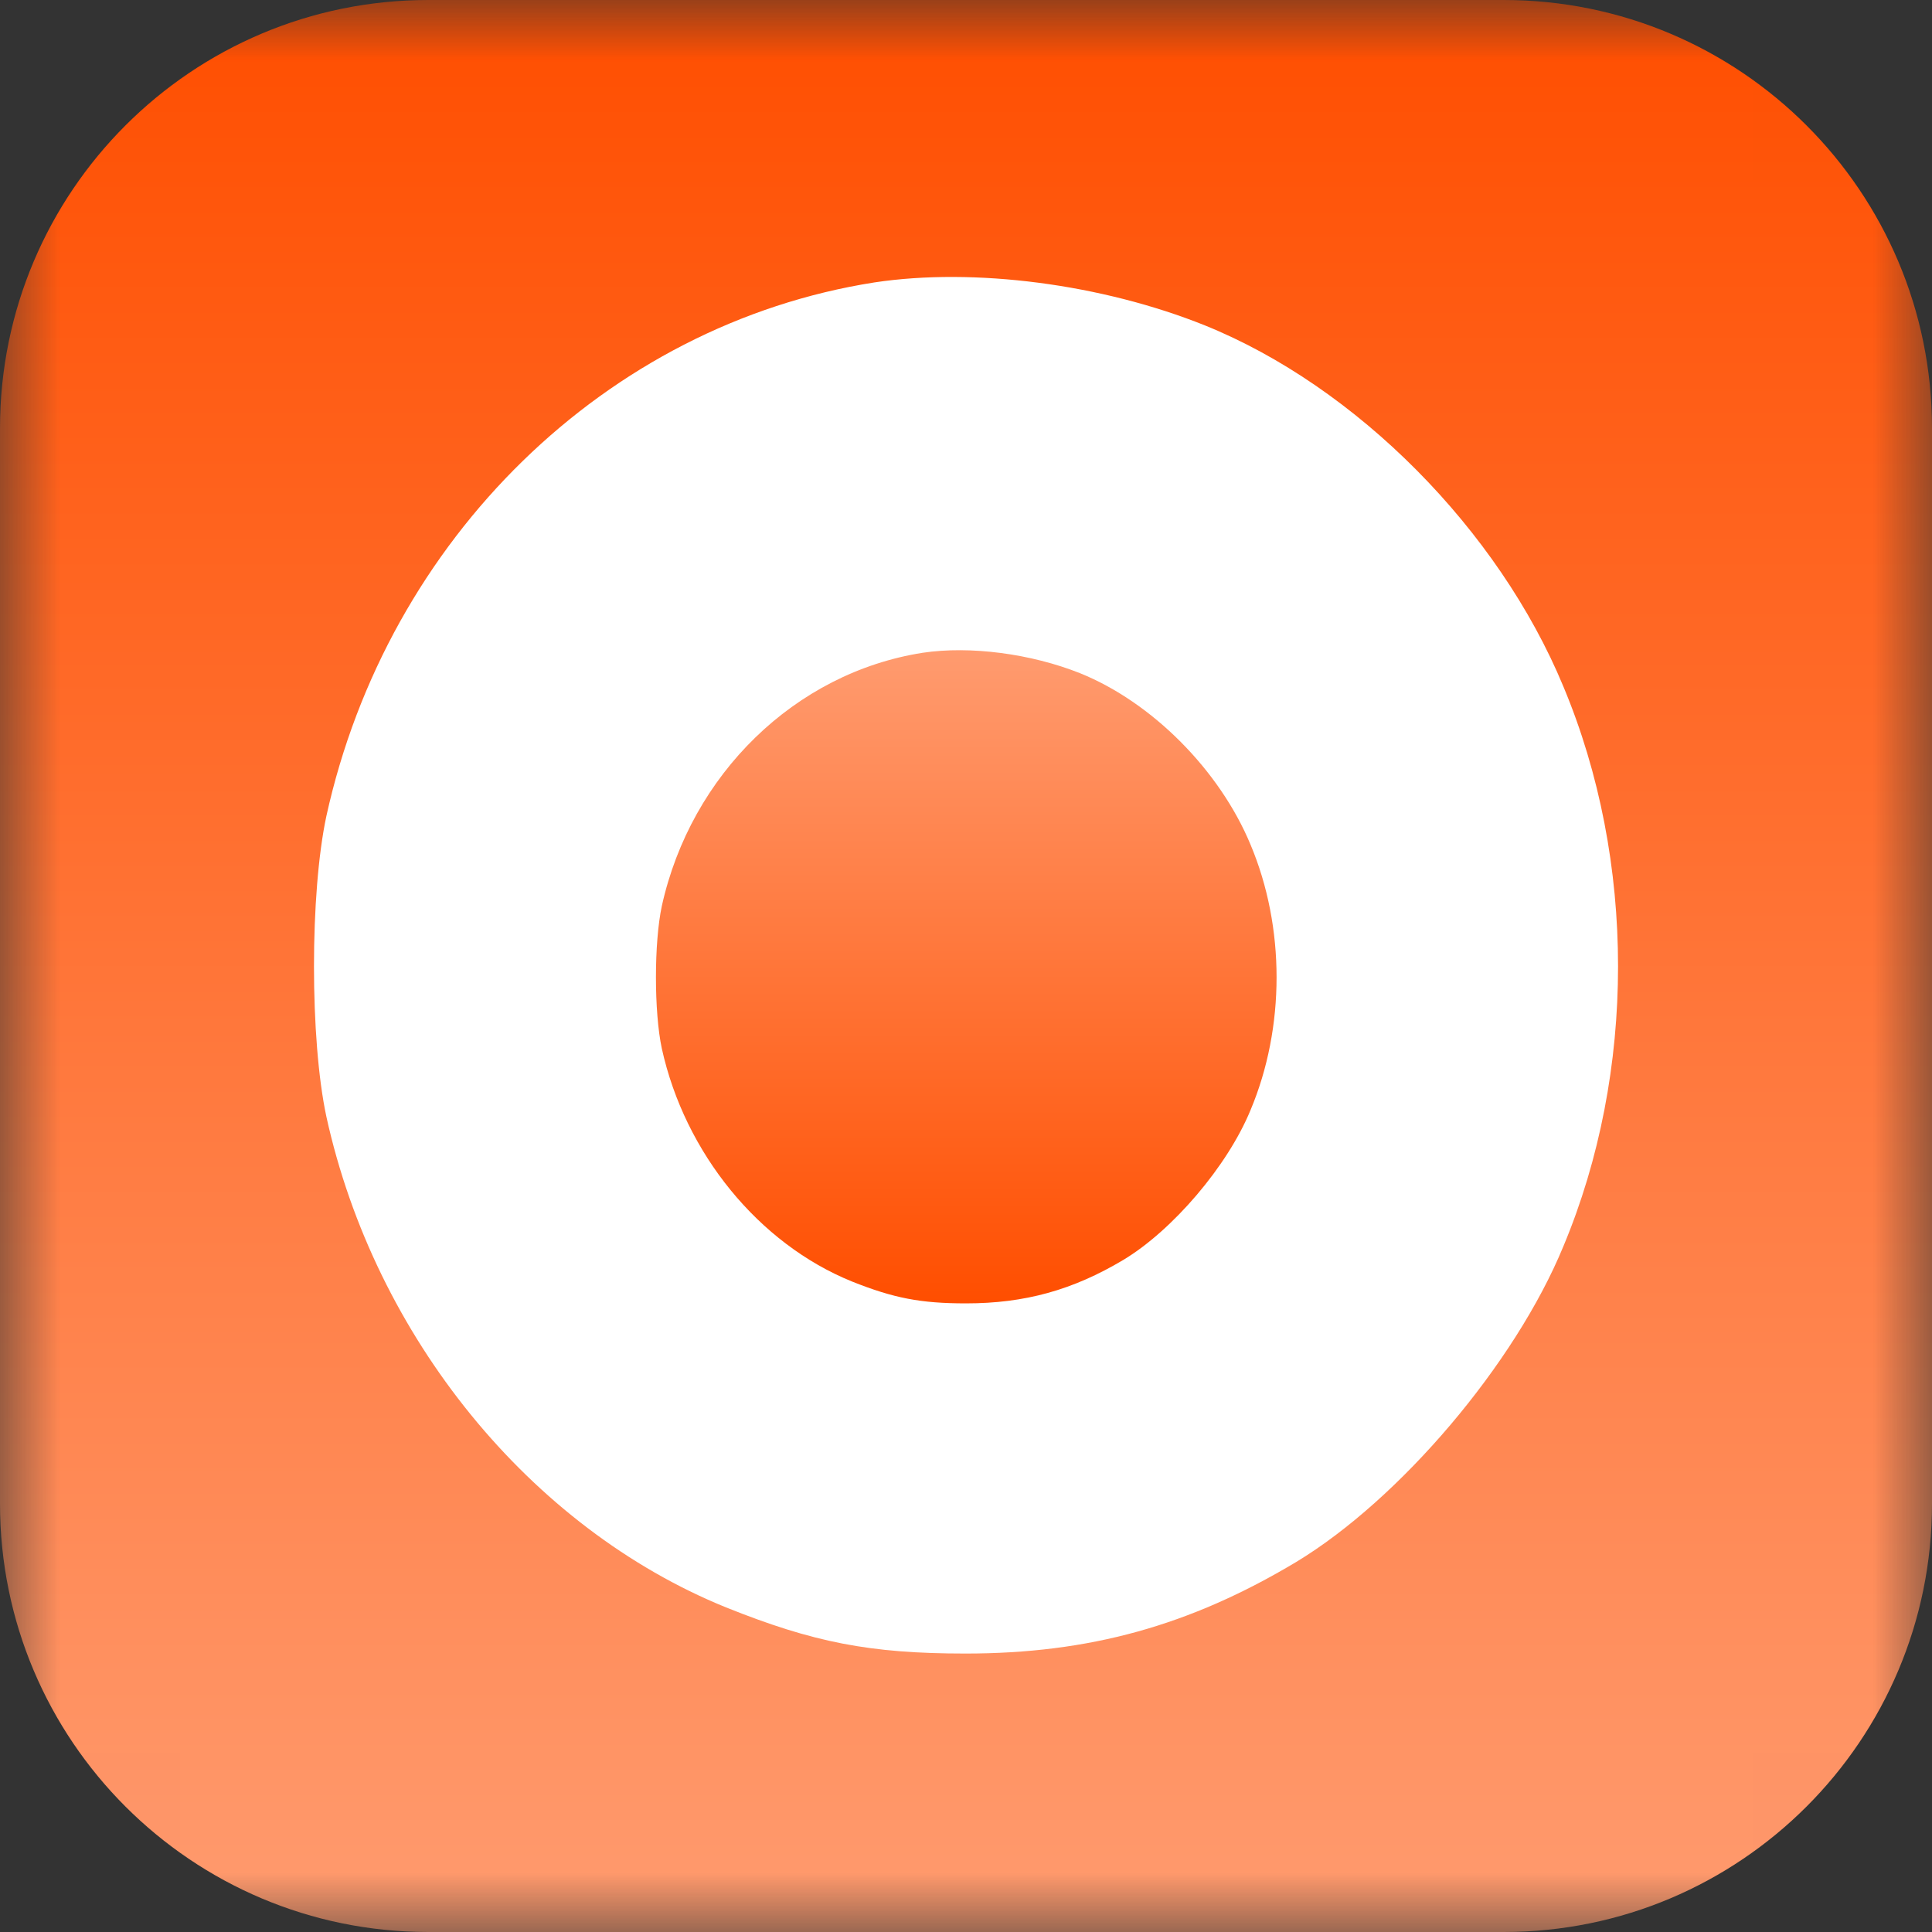 <svg width="16" height="16" viewBox="0 0 16 16" fill="none" xmlns="http://www.w3.org/2000/svg">
<rect x="0" y="0" width="16" height="16" fill="#333333" stroke="none"/>
<g clip-path="url(#clip0_18807_30)">
<mask id="mask0_18807_30" style="mask-type:luminance" maskUnits="userSpaceOnUse" x="0" y="0" width="16" height="16">
<path d="M15.906 0H0.094C0.042 0 0 0.042 0 0.094V15.906C0 15.958 0.042 16 0.094 16H15.906C15.958 16 16 15.958 16 15.906V0.094C16 0.042 15.958 0 15.906 0Z" fill="white"/>
</mask>
<g mask="url(#mask0_18807_30)">
<path d="M12.453 0H3.547C1.588 0 0 1.588 0 3.547V12.453C0 14.412 1.588 16 3.547 16H12.453C14.412 16 16 14.412 16 12.453V3.547C16 1.588 14.412 0 12.453 0Z" fill="url(#paint0_linear_18807_30)"/>
<path d="M7.241 2.339C5.021 2.688 3.209 4.46 2.703 6.758C2.566 7.397 2.566 8.609 2.703 9.248C3.104 11.072 4.391 12.653 6.013 13.312C6.735 13.601 7.201 13.694 7.996 13.694C9.02 13.694 9.854 13.463 10.734 12.936C11.594 12.416 12.546 11.296 12.947 10.322C13.551 8.879 13.551 7.127 12.947 5.685C12.409 4.387 11.233 3.202 9.979 2.695C9.125 2.352 8.068 2.214 7.241 2.339Z" fill="white"/>
<path d="M7.641 5.406C6.584 5.572 5.722 6.413 5.481 7.503C5.416 7.806 5.416 8.381 5.481 8.684C5.672 9.55 6.284 10.3 7.056 10.613C7.4 10.75 7.622 10.794 8 10.794C8.487 10.794 8.884 10.684 9.303 10.434C9.712 10.188 10.166 9.656 10.356 9.194C10.644 8.509 10.644 7.678 10.356 6.994C10.1 6.378 9.541 5.816 8.944 5.575C8.537 5.413 8.034 5.347 7.641 5.406Z" fill="url(#paint1_linear_18807_30)"/>
</g>
</g>
<defs>
<linearGradient id="paint0_linear_18807_30" x1="8" y1="0" x2="8" y2="16" gradientUnits="userSpaceOnUse">
<stop stop-color="#FF4E00"/>
<stop offset="1" stop-color="#FF9B6F"/>
</linearGradient>
<linearGradient id="paint1_linear_18807_30" x1="8.002" y1="10.794" x2="8.002" y2="5.385" gradientUnits="userSpaceOnUse">
<stop stop-color="#FF4E00"/>
<stop offset="1" stop-color="#FF9B6F"/>
</linearGradient>
<clipPath id="clip0_18807_30">
<rect width="16" height="16" fill="white"/>
</clipPath>
</defs>
</svg>

